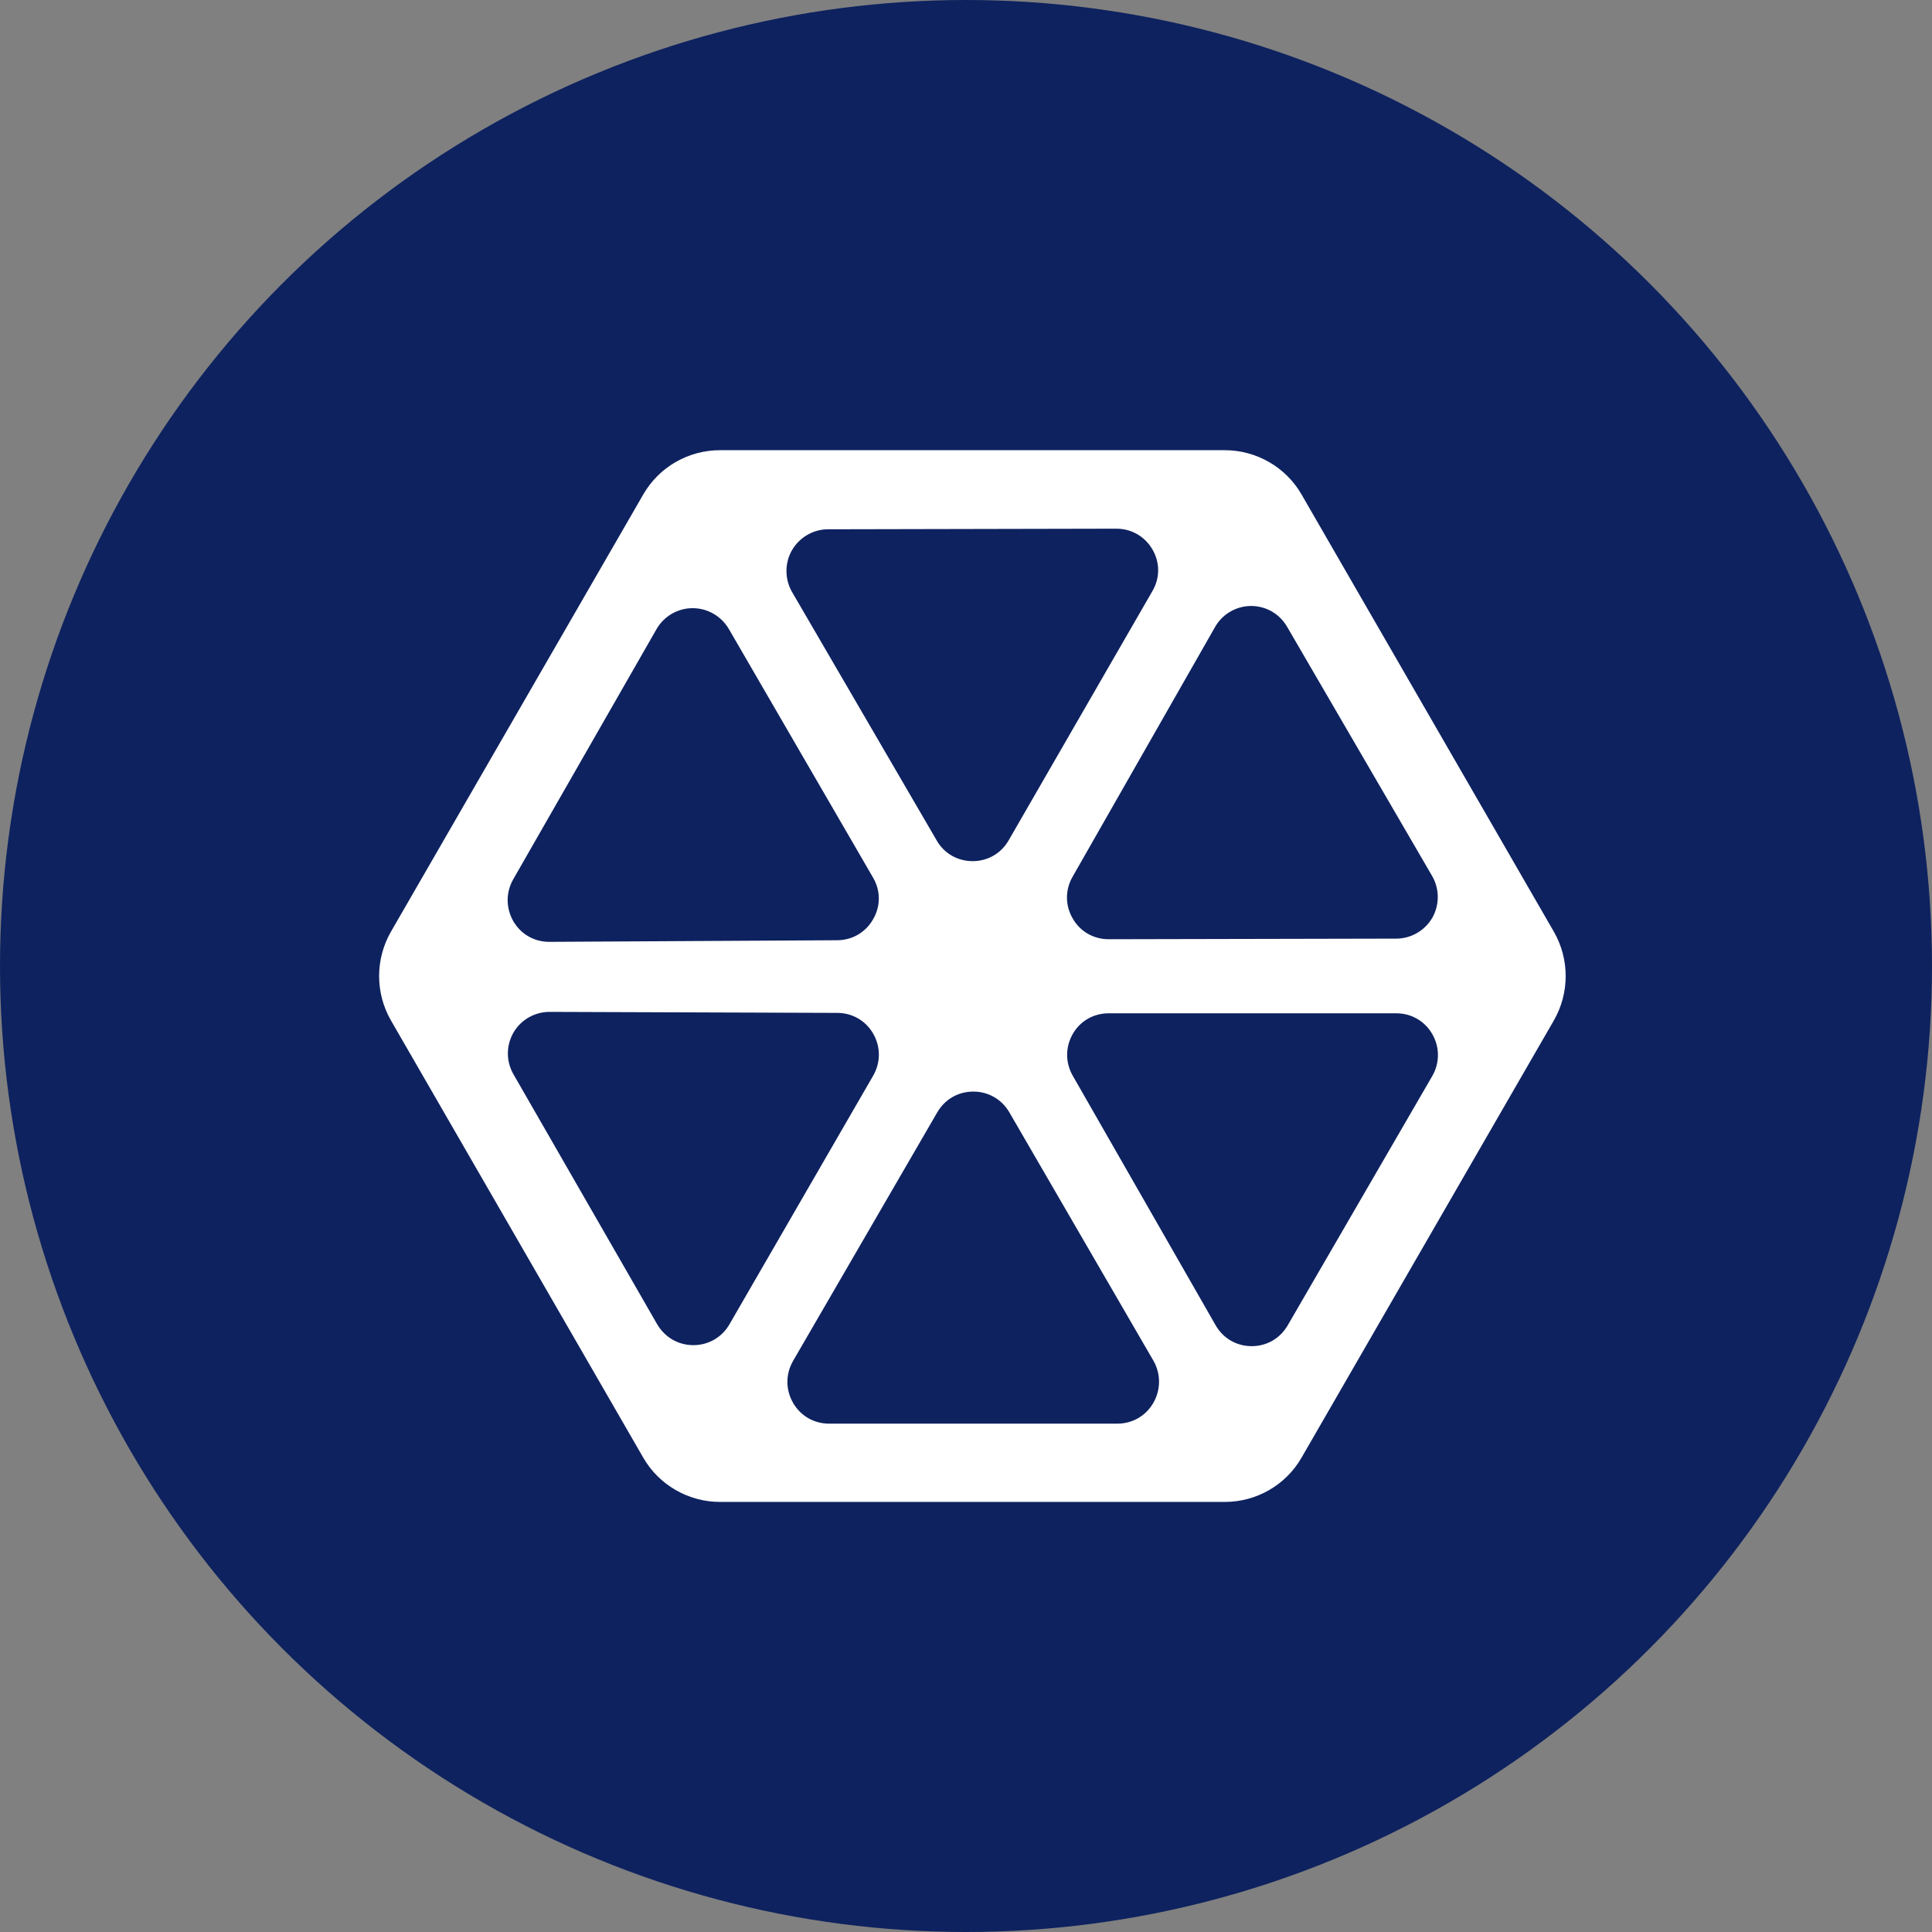 <svg width="96" height="96" viewBox="0 0 96 96" fill="none" xmlns="http://www.w3.org/2000/svg">
<rect x="0" y="0" width="96" height="96" fill="#808080" stroke="none"/>
<circle cx="48" cy="48" r="48" fill="#0E225F"/>
<path d="M64.673 24.57C63.893 23.21 62.423 22.37 60.863 22.37H35.773C34.203 22.37 32.743 23.21 31.963 24.57L19.423 46.3C18.643 47.66 18.643 49.34 19.423 50.7L31.963 72.43C32.743 73.79 34.213 74.63 35.773 74.63H60.863C62.433 74.63 63.893 73.79 64.673 72.43L77.213 50.7C77.993 49.34 77.993 47.66 77.213 46.3L64.673 24.57ZM62.153 30.11C62.163 30.11 62.163 30.11 62.153 30.11C62.903 30.11 63.573 30.49 63.953 31.14L71.163 43.53C71.533 44.17 71.533 44.96 71.173 45.6C70.803 46.24 70.113 46.64 69.383 46.64L55.093 46.67C54.343 46.67 53.673 46.29 53.303 45.64C52.923 44.99 52.923 44.22 53.293 43.57L60.373 31.16C60.733 30.52 61.413 30.12 62.153 30.11ZM39.353 27.34C39.723 26.7 40.413 26.3 41.143 26.3L55.473 26.27C56.223 26.27 56.893 26.66 57.263 27.3C57.643 27.95 57.643 28.72 57.263 29.37L50.123 41.75C49.753 42.4 49.083 42.79 48.333 42.79C47.583 42.79 46.913 42.41 46.543 41.76L39.353 29.41C38.993 28.78 38.983 27.98 39.353 27.34ZM25.503 43.69L32.623 31.26C32.993 30.62 33.673 30.22 34.413 30.22C34.413 30.22 34.413 30.22 34.423 30.22C35.163 30.22 35.843 30.62 36.213 31.25L43.383 43.61C43.763 44.26 43.763 45.03 43.383 45.68C43.013 46.33 42.343 46.72 41.593 46.72L27.303 46.8H27.293C26.543 46.8 25.883 46.42 25.503 45.77C25.133 45.11 25.133 44.34 25.503 43.69ZM34.453 66.84C33.703 66.84 33.033 66.45 32.653 65.8L25.513 53.38C25.143 52.73 25.143 51.96 25.513 51.31C25.883 50.67 26.573 50.28 27.303 50.28C27.303 50.28 27.303 50.28 27.313 50.28L41.603 50.33C42.353 50.33 43.023 50.72 43.393 51.37C43.763 52.02 43.763 52.79 43.393 53.44L36.243 65.81C35.873 66.45 35.203 66.84 34.453 66.84ZM57.313 69.7C56.943 70.35 56.273 70.74 55.523 70.74H41.193C40.443 70.74 39.773 70.35 39.403 69.7C39.033 69.05 39.033 68.28 39.403 67.63L46.573 55.27C46.953 54.62 47.613 54.24 48.363 54.24C49.113 54.24 49.783 54.63 50.153 55.27L57.323 67.63C57.683 68.27 57.683 69.05 57.313 69.7ZM71.173 53.46L63.983 65.86C63.603 66.51 62.943 66.89 62.193 66.89C61.443 66.89 60.773 66.5 60.403 65.85L53.303 53.45C52.933 52.8 52.933 52.03 53.303 51.38C53.673 50.73 54.343 50.35 55.093 50.35H69.383C70.133 50.35 70.803 50.74 71.173 51.39C71.543 52.04 71.543 52.81 71.173 53.46Z" fill="white"/>
</svg>
